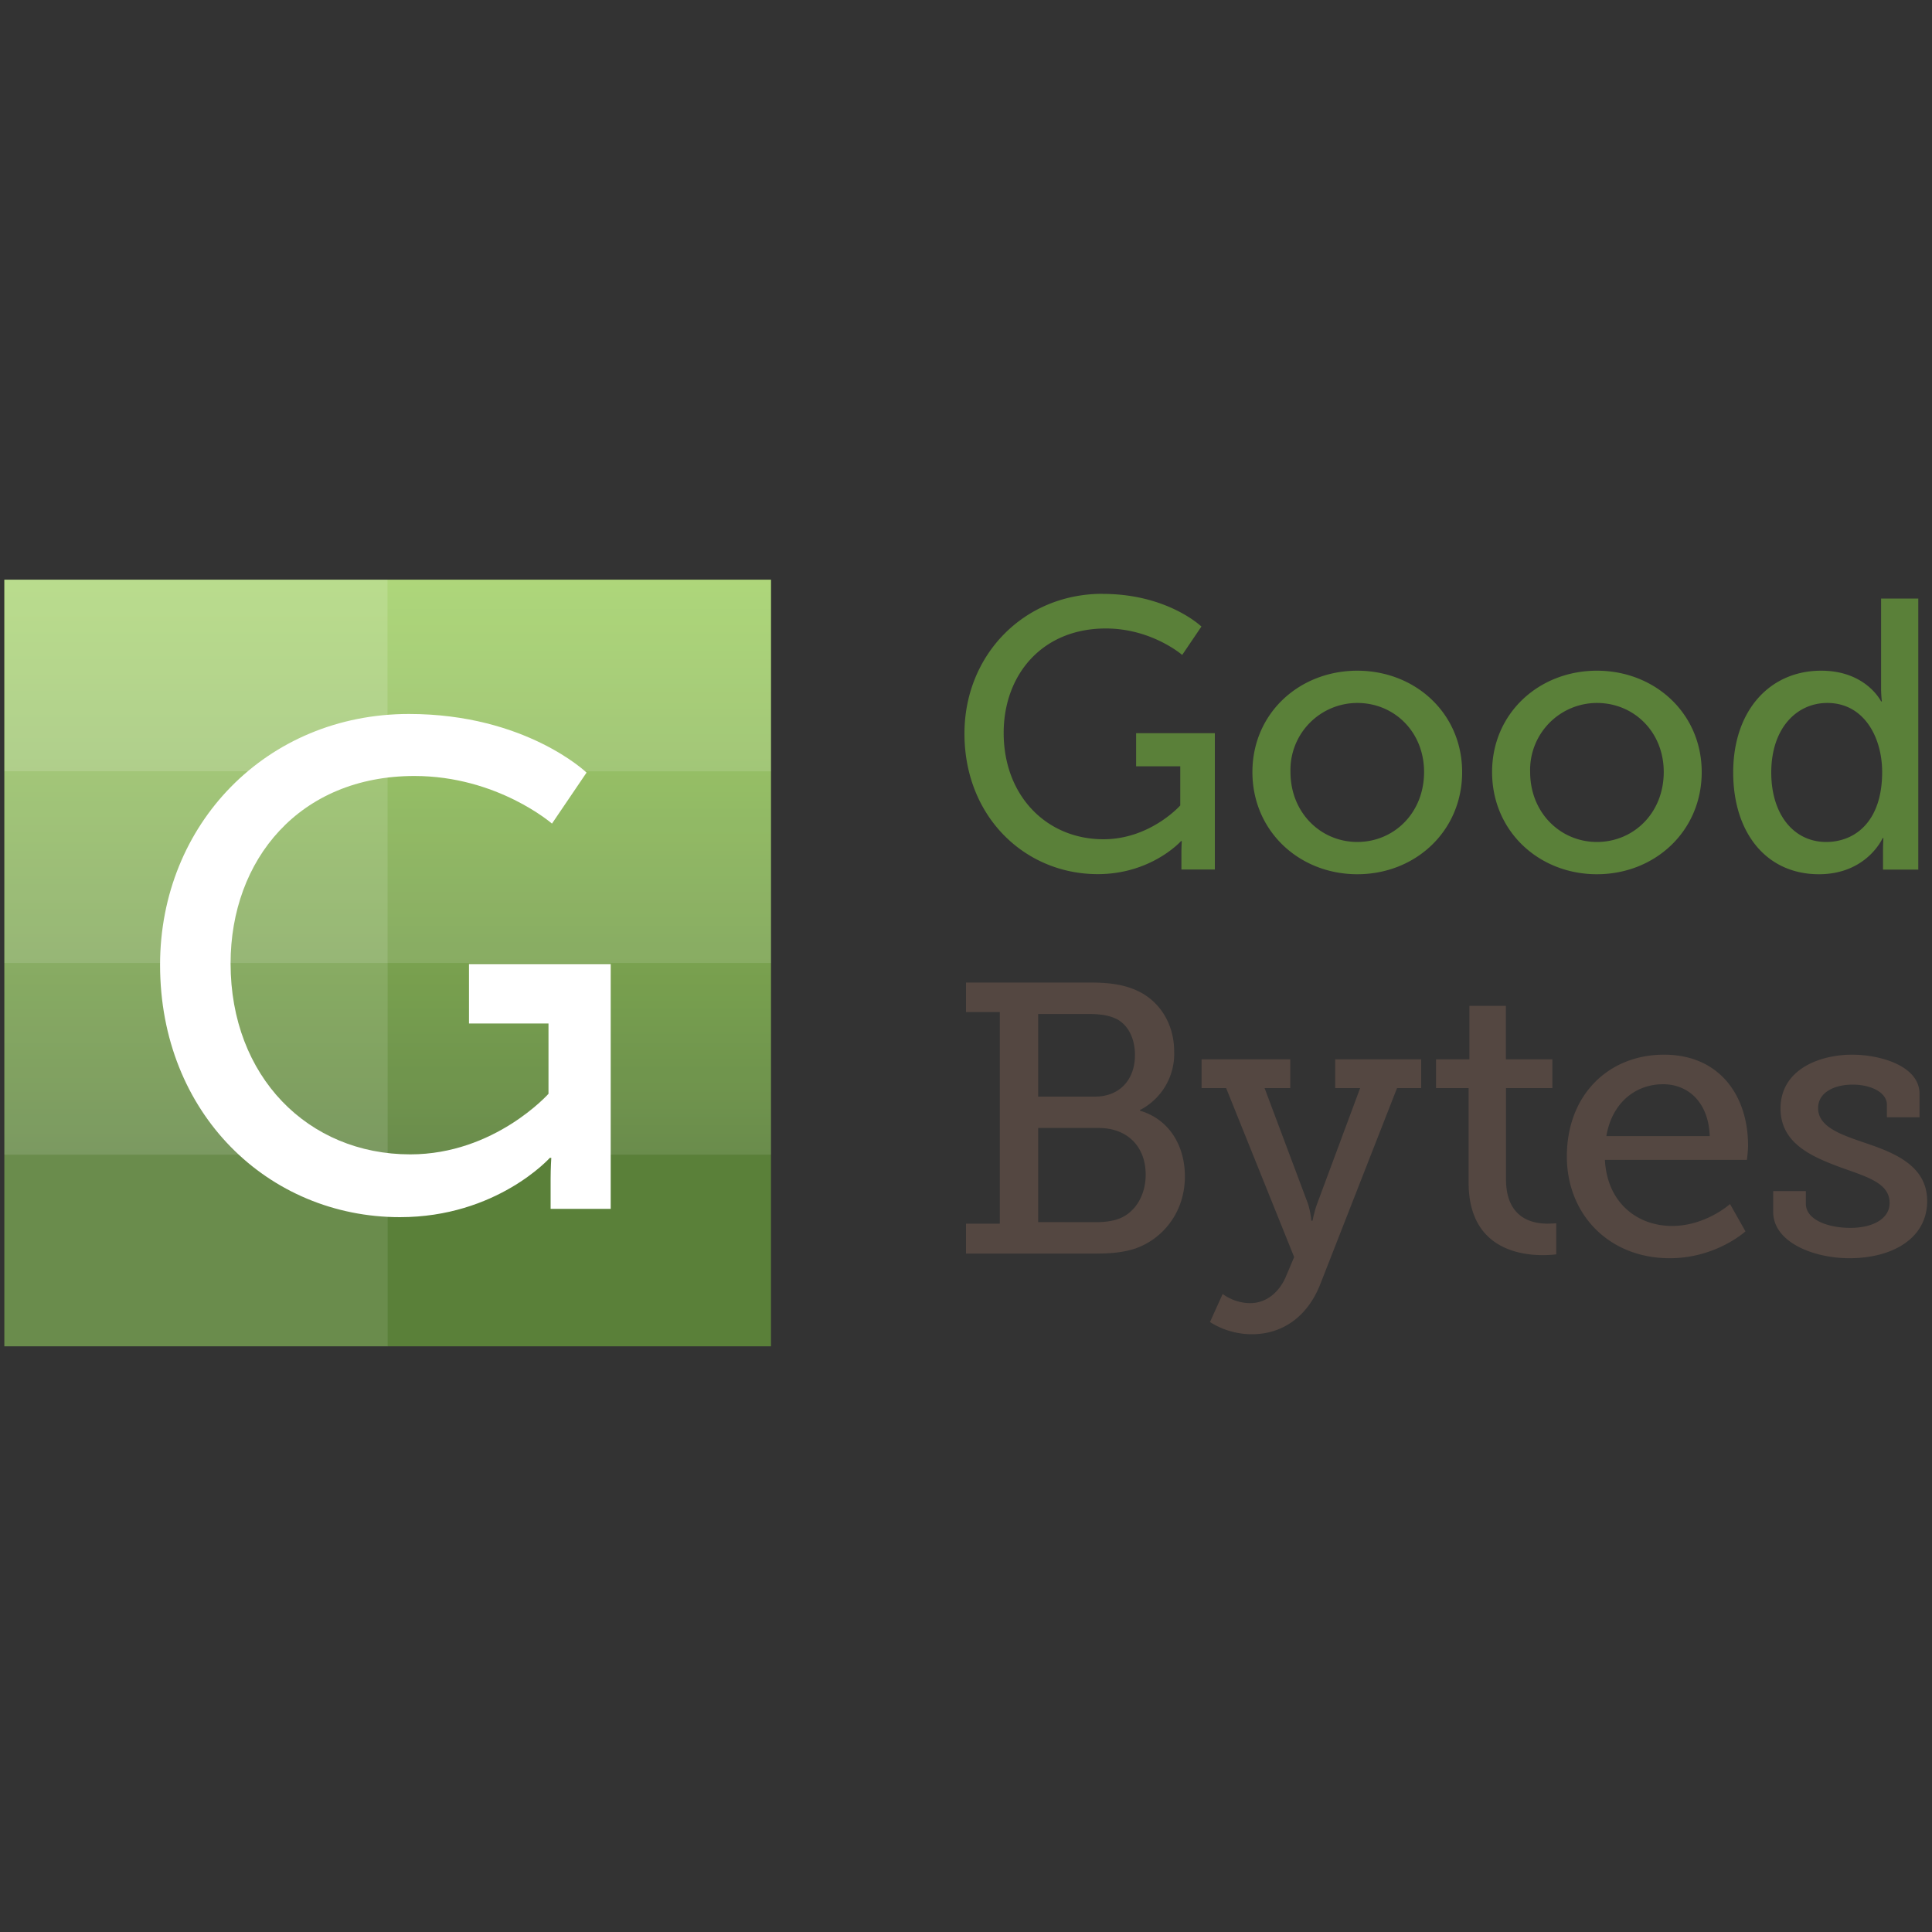 <svg width="200" height="200" xml:space="preserve" xmlns="http://www.w3.org/2000/svg"><rect width="100%" height="100%" fill="#333333" stroke="none"/><path fill="#5a8039" d="M114.15 61.48c6.72 0 10.22 3.38 10.22 3.38l-1.99 2.94s-3.14-2.74-7.91-2.74c-6.6 0-10.57 4.8-10.57 10.81 0 6.52 4.45 11.01 10.33 11.01 4.85 0 7.95-3.5 7.95-3.5v-4.05h-4.57V75.9h8.15v14.11h-3.46v-1.75c0-.6.04-1.19.04-1.19h-.08s-3.06 3.42-8.62 3.42c-7.56 0-13.8-5.96-13.8-14.55 0-8.11 6.12-14.47 14.31-14.47zm26.35 7.95c6.01 0 10.86 4.41 10.86 10.5 0 6.12-4.85 10.57-10.85 10.57s-10.86-4.45-10.86-10.58c0-6.08 4.85-10.49 10.86-10.49zm0 17.73c3.82 0 6.92-3.02 6.92-7.24 0-4.17-3.1-7.15-6.91-7.15a6.93 6.93 0 0 0-6.92 7.15c0 4.22 3.14 7.24 6.92 7.24zm24.81-17.73c6 0 10.85 4.41 10.85 10.5 0 6.12-4.85 10.57-10.85 10.57s-10.85-4.45-10.85-10.58c0-6.08 4.85-10.49 10.85-10.49zm0 17.73c3.82 0 6.92-3.02 6.92-7.24 0-4.17-3.1-7.15-6.92-7.15a6.93 6.93 0 0 0-6.91 7.15c0 4.22 3.14 7.24 6.91 7.24zm23.22-17.73c4.65 0 6.2 3.18 6.2 3.18h.08s-.08-.6-.08-1.35v-9.3h3.85v28.06h-3.65v-1.9c0-.8.04-1.36.04-1.36h-.08s-1.63 3.74-6.6 3.74c-5.45 0-8.87-4.3-8.87-10.54 0-6.4 3.78-10.53 9.1-10.53zm.51 17.73c2.98 0 5.8-2.1 5.8-7.24 0-3.57-1.86-7.15-5.68-7.15-3.18 0-5.8 2.62-5.8 7.2 0 4.37 2.35 7.19 5.68 7.19z"/><path fill="#544741" d="M100 126.67h3.5v-21.9H100v-3.06h12.76c2.03 0 3.54.2 4.93.83 2.22 1 3.86 3.3 3.86 6.32a6.54 6.54 0 0 1-3.54 6.05v.07c3.02.88 4.65 3.62 4.65 6.8 0 3.7-2.27 6.48-5.17 7.48-1.35.43-2.66.51-4.21.51H100zm13.36-13.15c2.54 0 4.13-1.75 4.13-4.3 0-1.63-.63-3.02-1.83-3.7-.8-.4-1.7-.55-2.9-.55h-5.29v8.55zm.08 13c.8 0 1.75-.09 2.5-.4 1.63-.68 2.66-2.43 2.66-4.53 0-2.9-1.9-4.82-4.85-4.82h-6.28v9.74zm15.99 8.38c1.71 0 3.03-1.19 3.7-2.78l.84-1.99-7.04-17.49h-2.54v-2.98h9.18v2.98h-2.66l4.49 11.97c.28.87.35 1.75.35 1.75h.13s.15-.88.47-1.75l4.45-11.97h-2.58v-2.98h8.9v2.98h-2.5l-7.95 20.31c-1.35 3.42-3.97 5.17-7.08 5.17-2.58 0-4.33-1.27-4.33-1.27l1.31-2.9s1.16.95 2.86.95zm22.6-22.26h-3.37v-2.98h3.45v-5.53h3.78v5.53h4.81v2.98h-4.8v9.42c0 4.1 2.77 4.61 4.28 4.61.56 0 .92-.04.92-.04v3.22s-.56.08-1.4.08c-2.54 0-7.67-.8-7.67-7.51v-9.78zm20.23-3.46c5.72 0 8.7 4.21 8.7 9.43 0 .51-.12 1.46-.12 1.46h-14.7c.23 4.46 3.37 6.84 6.95 6.84 3.5 0 6-2.27 6-2.27l1.6 2.83s-3.03 2.78-7.84 2.78c-6.32 0-10.65-4.57-10.65-10.53 0-6.4 4.33-10.54 10.06-10.54zm4.73 8.43c-.12-3.54-2.27-5.37-4.82-5.37-2.94 0-5.32 2-5.88 5.37zm6.57 5.69h3.38v1.3c0 1.72 2.39 2.51 4.61 2.51 2.27 0 4.06-.91 4.06-2.58 0-2.03-2.23-2.67-5.01-3.66-2.98-1.11-6.28-2.47-6.28-6.12 0-3.98 3.93-5.57 7.43-5.57 2.82 0 6.96 1.12 6.96 4.06v2.42h-3.38v-1.31c0-1.23-1.6-2.07-3.54-2.07-1.9 0-3.58.8-3.58 2.43 0 1.9 2.23 2.7 4.65 3.53 3.1 1.04 6.64 2.35 6.64 6.09 0 3.81-3.5 5.92-8.07 5.92-3.65 0-7.87-1.63-7.87-4.8z"/><g transform="translate(-24.26 37.69) scale(.155)"><linearGradient id="a" gradientUnits="userSpaceOnUse" x1="415.42" y1="144" x2="415.42" y2="656"><stop offset="0" style="stop-color:#8bc541"/><stop offset=".75" style="stop-color:#5a8039"/></linearGradient><path fill="url(#a)" style="fill:url(#a)" d="M159.43 144h512v512h-512z"/><path opacity=".4" fill="#fff" d="M159.43 144h256v128h-256z"/><path opacity=".3" fill="#fff" d="M415.42 144h256v128h-256zM159.43 272h256v128h-256z"/><path opacity=".2" fill="#fff" d="M415.42 272h256v128h-256zM159.43 400h256v128h-256z"/><path opacity=".1" fill="#fff" d="M415.42 400h256v128h-256zM159.43 528h256v128h-256z"/></g><path fill="#fff" d="M42.33 73.91c12.09 0 18.39 6.07 18.39 6.07l-3.58 5.28s-5.65-4.93-14.24-4.93c-11.88 0-19.03 8.64-19.03 19.41 0 11.7 8.01 19.76 18.6 19.76 8.73 0 14.31-6.27 14.31-6.27v-7.28h-8.23V99.8h14.67v25.34H57V122c0-1.07.07-2.14.07-2.14h-.15S51.42 126 41.4 126c-13.6 0-24.83-10.7-24.83-26.12 0-14.55 11.02-25.97 25.76-25.97z"/></svg>